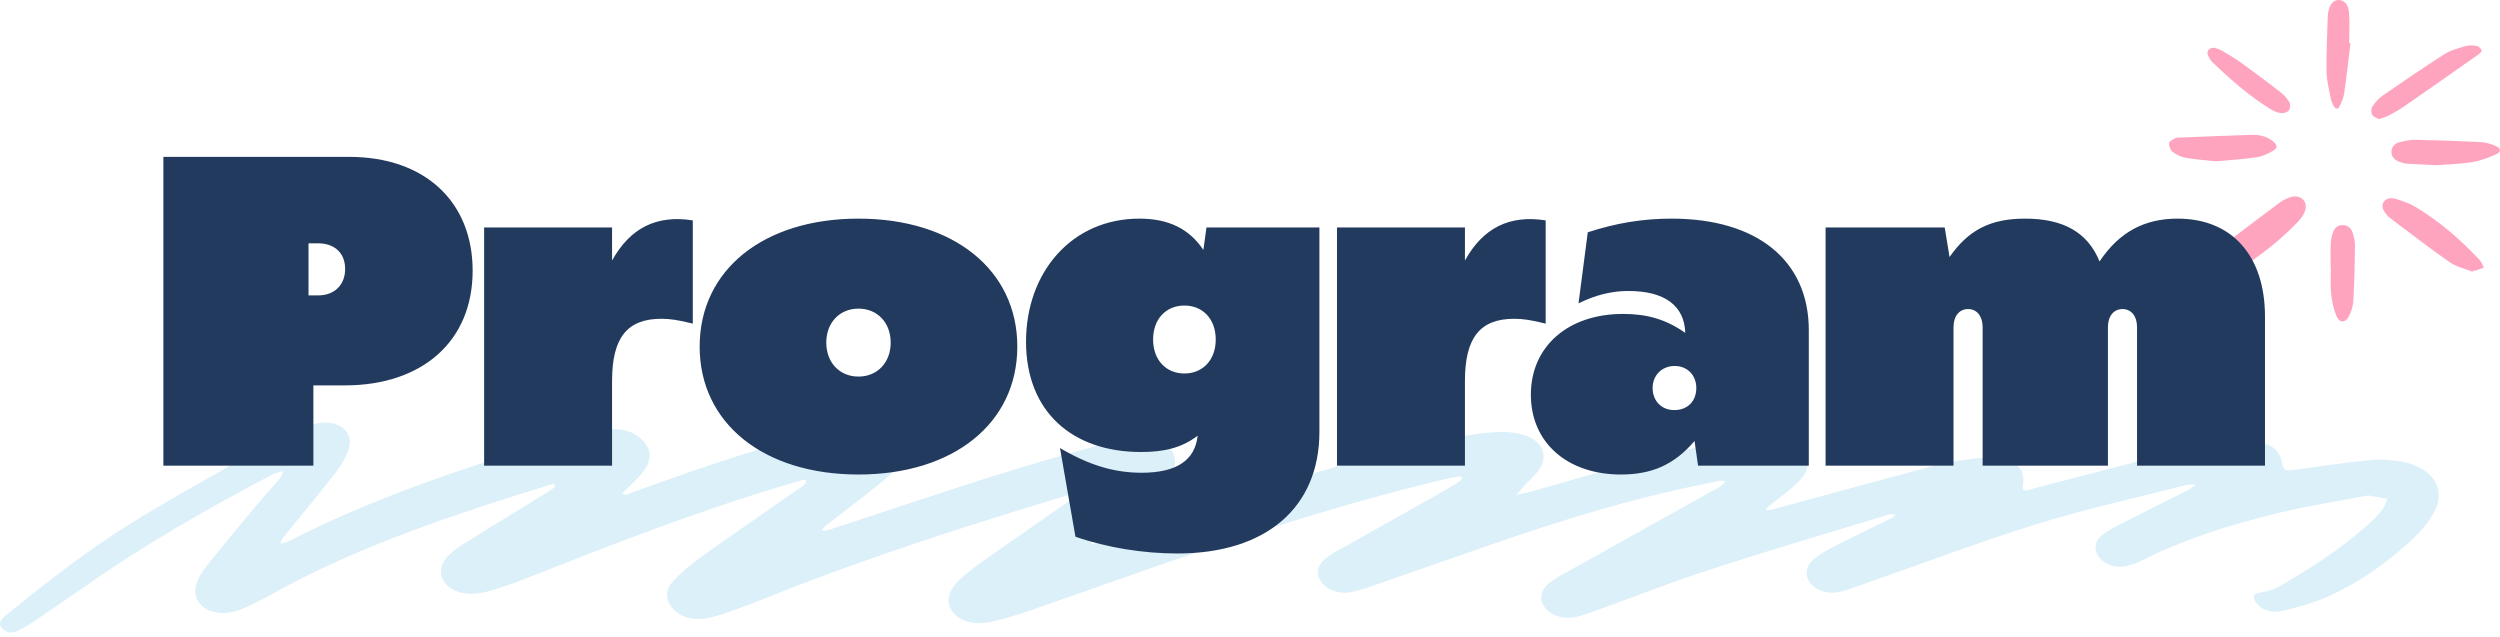 <svg width="408" height="104" viewBox="0 0 408 104" fill="none" xmlns="http://www.w3.org/2000/svg">
<path d="M360.056 46.566C359.508 46.292 358.863 46.138 358.472 45.736C357.931 45.178 358.382 44.522 358.744 44.041C359.418 43.146 360.072 42.174 360.939 41.495C364.581 38.642 368.294 35.879 371.995 33.102C372.441 32.768 372.953 32.501 373.47 32.287C374.457 31.878 375.385 32.034 375.907 32.627C376.442 33.233 376.454 34.128 375.883 35.07C375.625 35.495 375.317 35.901 374.972 36.258C371.376 39.974 367.225 42.972 362.783 45.574C361.995 46.036 361.043 46.216 360.056 46.566Z" fill="#FFA4BF"/>
<path d="M403.533 44.357C402.27 43.845 400.86 43.542 399.77 42.782C396.439 40.458 393.23 37.957 389.975 35.523C389.875 35.449 389.79 35.354 389.704 35.264C388.842 34.36 388.576 33.55 389.021 32.949C389.617 32.145 390.508 32.307 391.256 32.537C392.322 32.864 393.397 33.275 394.346 33.85C398.226 36.2 401.612 39.166 404.713 42.461C405.015 42.782 405.144 43.265 405.354 43.674C404.899 43.838 404.447 44.01 403.988 44.162C403.875 44.199 403.74 44.167 403.614 44.167C403.587 44.23 403.56 44.294 403.533 44.357Z" fill="#FFA4BF"/>
<path d="M388.214 19.446C387.871 19.232 387.308 19.069 387.122 18.71C386.937 18.352 386.967 17.689 387.192 17.354C387.636 16.692 388.202 16.051 388.854 15.6C392.189 13.296 395.532 11.001 398.951 8.827C399.978 8.174 401.24 7.853 402.431 7.509C403.003 7.344 403.675 7.4 404.273 7.511C404.569 7.565 404.87 7.934 405.023 8.235C405.075 8.337 404.72 8.719 404.487 8.883C400.454 11.721 396.417 14.555 392.363 17.363C391.545 17.93 390.666 18.416 389.786 18.885C389.353 19.116 388.855 19.223 388.214 19.446Z" fill="#FFA4BF"/>
<path d="M397.763 26.957C396.075 26.877 394.455 26.816 392.838 26.712C392.409 26.684 391.97 26.565 391.568 26.406C390.827 26.113 390.249 25.599 390.281 24.747C390.312 23.903 390.877 23.366 391.669 23.186C392.516 22.993 393.393 22.797 394.252 22.815C397.805 22.889 401.359 23.012 404.909 23.192C405.699 23.232 406.505 23.494 407.248 23.794C408.198 24.176 408.262 24.792 407.36 25.187C406.115 25.733 404.806 26.239 403.475 26.457C401.575 26.77 399.63 26.807 397.763 26.957Z" fill="#FFA4BF"/>
<path d="M361.643 26.328C360.156 26.166 358.408 26.052 356.693 25.753C355.924 25.619 355.14 25.218 354.518 24.738C354.167 24.468 353.936 23.756 354.016 23.307C354.074 22.979 354.723 22.753 355.115 22.489C355.159 22.459 355.237 22.476 355.299 22.474C359.361 22.312 363.421 22.122 367.483 22.005C368.746 21.968 369.981 22.255 370.998 23.097C371.677 23.659 371.737 24.15 371 24.587C370.162 25.085 369.209 25.524 368.257 25.669C366.16 25.986 364.032 26.103 361.643 26.328Z" fill="#FFA4BF"/>
<path d="M383.6 7.033C383.266 9.76 382.964 12.492 382.575 15.212C382.471 15.937 382.146 16.645 381.837 17.322C381.57 17.906 381.14 17.806 380.869 17.316C380.63 16.884 380.436 16.402 380.345 15.918C380.081 14.506 379.706 13.084 379.688 11.662C379.649 8.663 379.808 5.661 379.889 2.66C379.895 2.473 379.914 2.284 379.945 2.099C380.171 0.742 380.808 -0.017 381.701 0C382.528 0.016 383.24 0.671 383.351 1.966C383.495 3.637 383.386 5.329 383.386 7.012C383.458 7.019 383.529 7.026 383.6 7.033Z" fill="#FFA4BF"/>
<path d="M380.364 43.653C380.364 42.338 380.325 41.021 380.381 39.708C380.408 39.093 380.559 38.466 380.764 37.883C381.008 37.187 381.533 36.73 382.316 36.73C383.187 36.729 383.722 37.26 383.963 38.028C384.167 38.68 384.345 39.377 384.337 40.051C384.298 43.055 384.235 46.06 384.075 49.058C384.03 49.907 383.738 50.79 383.365 51.564C382.803 52.73 381.798 52.762 381.315 51.59C380.847 50.453 380.567 49.198 380.442 47.971C380.296 46.546 380.408 45.094 380.408 43.653L380.364 43.653Z" fill="#FFA4BF"/>
<path d="M361.375 7.789C361.729 7.922 362.231 8.037 362.654 8.285C363.732 8.918 364.811 9.561 365.823 10.291C367.955 11.83 370.063 13.404 372.141 15.015C372.72 15.464 373.258 16.036 373.622 16.664C373.821 17.006 373.78 17.711 373.544 18.017C373.304 18.328 372.668 18.513 372.244 18.459C371.645 18.382 371.032 18.112 370.509 17.789C367.083 15.672 364.083 13.016 361.169 10.261C360.816 9.927 360.533 9.475 360.341 9.025C360.058 8.361 360.529 7.767 361.375 7.789Z" fill="#FFA4BF"/>
<g filter="url(#filter0_d_5828_7337)">
<path d="M386.471 76.422C381.846 77.314 376.665 78.105 371.654 79.327C363.939 81.208 356.439 83.556 349.586 87.016C348.839 87.393 348.009 87.712 347.163 87.916C345.442 88.332 343.718 87.816 342.723 86.694C341.733 85.578 341.691 84.101 342.924 83.016C343.799 82.247 344.959 81.654 346.075 81.083C349.739 79.21 353.447 77.39 357.122 75.53C357.581 75.298 357.942 74.948 358.348 74.652C357.821 74.673 357.258 74.604 356.774 74.728C348.68 76.796 340.448 78.596 332.546 81.051C322.968 84.027 313.673 87.565 304.251 90.853C302.922 91.317 301.607 91.84 300.22 92.161C298.366 92.59 296.474 91.976 295.502 90.814C294.542 89.667 294.603 88.042 295.936 86.89C296.901 86.057 298.1 85.358 299.312 84.741C302.415 83.159 305.587 81.66 308.721 80.114C308.994 79.979 309.185 79.741 309.414 79.552C309.046 79.538 308.631 79.428 308.317 79.524C298.601 82.481 288.837 85.348 279.209 88.473C272.792 90.555 266.574 93.016 260.258 95.293C259.243 95.659 258.211 96.028 257.139 96.258C255.155 96.683 253.168 96.044 252.178 94.775C251.167 93.478 251.344 91.876 252.907 90.659C254.01 89.8 255.356 89.129 256.632 88.415C264.399 84.073 272.177 79.744 279.951 75.409C280.316 75.205 280.694 75.008 281.021 74.77C281.26 74.596 281.426 74.36 281.624 74.152C281.32 74.108 280.995 73.988 280.715 74.035C279.731 74.2 278.763 74.425 277.788 74.623C266.139 76.982 254.985 80.425 243.995 84.219C237.428 86.486 230.888 88.801 224.325 91.076C223.097 91.501 221.848 91.93 220.555 92.19C218.575 92.589 216.619 91.877 215.653 90.563C214.651 89.198 214.917 87.751 216.585 86.493C217.466 85.827 218.539 85.317 219.54 84.752C225.185 81.565 230.838 78.384 236.481 75.193C237.117 74.833 237.734 74.447 238.312 74.031C238.493 73.901 238.515 73.635 238.61 73.43C238.399 73.393 238.167 73.291 237.98 73.328C236.786 73.563 235.591 73.803 234.415 74.089C220.048 77.582 206.131 82.01 192.356 86.721C184.237 89.497 176.194 92.409 168.09 95.213C166.044 95.921 163.94 96.571 161.788 97.032C158.978 97.635 156.699 96.978 155.516 95.483C154.342 94 154.603 92.127 156.43 90.345C157.48 89.32 158.681 88.375 159.928 87.495C164.855 84.02 169.83 80.587 174.776 77.129C175.103 76.9 175.336 76.588 175.613 76.315C175.11 76.35 174.563 76.296 174.109 76.433C157.468 81.456 140.972 86.744 125.077 93.126C122.981 93.968 120.86 94.774 118.714 95.531C117.594 95.926 116.418 96.266 115.224 96.473C113.067 96.847 111.185 96.346 109.863 94.935C108.517 93.498 108.545 91.879 109.8 90.479C111.016 89.123 112.47 87.861 114.033 86.744C119.178 83.064 124.42 79.469 129.624 75.84C130.211 75.431 130.814 75.032 131.357 74.588C131.52 74.455 131.505 74.187 131.572 73.98C131.36 73.954 131.122 73.865 130.94 73.912C130.196 74.105 129.471 74.342 128.737 74.558C113.913 78.933 99.764 84.468 85.637 90.046C83.838 90.756 81.984 91.396 80.1 91.953C79.072 92.258 77.927 92.467 76.835 92.466C72.85 92.461 70.633 89.319 72.789 86.664C73.552 85.724 74.702 84.937 75.827 84.228C80.029 81.583 84.296 79 88.535 76.391C89.152 76.01 89.777 75.633 90.349 75.213C90.519 75.089 90.522 74.823 90.601 74.623C90.388 74.618 90.169 74.584 89.966 74.616C89.75 74.65 89.553 74.75 89.345 74.814C74.928 79.26 60.691 83.998 47.691 90.736C45.725 91.755 43.844 92.876 41.858 93.868C40.636 94.477 39.351 95.099 37.983 95.422C34.227 96.309 31.147 94.036 32.018 91.015C32.333 89.921 32.989 88.839 33.753 87.882C36.493 84.448 39.332 81.062 42.162 77.673C43.27 76.347 44.48 75.073 45.59 73.747C45.915 73.358 46.053 72.873 46.278 72.432C45.694 72.607 45.043 72.703 44.536 72.969C33.89 78.553 23.555 84.458 14.003 91.18C11.162 93.18 8.257 95.124 5.376 97.088C4.953 97.377 4.516 97.656 4.058 97.91C2.954 98.523 1.714 99.352 0.509 98.281C-0.727 97.182 0.566 96.29 1.464 95.563C8.581 89.799 15.874 84.17 24.047 79.331C31.121 75.142 38.342 71.106 45.574 67.088C47.294 66.132 49.239 65.341 51.22 64.782C54.891 63.746 57.882 65.89 56.914 68.839C56.473 70.182 55.706 71.508 54.781 72.695C51.97 76.303 49.005 79.837 46.119 83.41C45.919 83.658 45.88 83.988 45.765 84.28C46.156 84.184 46.6 84.152 46.93 83.983C60.243 77.142 74.721 72.191 89.527 67.793C92.447 66.926 95.514 66.33 98.563 65.78C101.152 65.313 103.527 65.826 105.082 67.65C106.675 69.52 106.051 71.368 104.546 73.076C103.719 74.014 102.74 74.868 101.844 75.768C101.723 75.889 101.686 76.062 101.61 76.21C101.813 76.245 102.056 76.353 102.213 76.3C102.934 76.061 103.626 75.767 104.339 75.51C115.041 71.651 125.83 67.959 137.121 65.273C138.934 64.842 140.808 64.4 142.679 64.32C147.38 64.117 149.904 67.338 147.582 70.565C146.656 71.852 145.386 73.022 144.07 74.092C141.029 76.564 137.861 78.938 134.759 81.364C134.474 81.587 134.295 81.893 134.067 82.161C134.474 82.121 134.917 82.15 135.283 82.03C144.389 79.056 153.451 75.998 162.598 73.104C168.52 71.231 174.535 69.531 180.567 67.886C182.438 67.375 184.503 67.061 186.476 67.071C190.686 67.092 193.017 70.025 191.096 72.95C190.036 74.564 188.477 76.032 186.859 77.351C184.292 79.443 181.479 81.347 178.797 83.354C178.457 83.609 178.284 84.004 178.034 84.334C178.547 84.26 179.097 84.257 179.568 84.103C189.087 80.992 198.547 77.765 208.123 74.765C218.011 71.667 227.972 68.693 238.38 66.804C240.339 66.449 242.345 66.181 244.348 66.071C245.656 65.999 247.061 66.127 248.309 66.443C251.45 67.239 252.769 69.586 251.354 71.943C250.698 73.035 249.565 73.949 248.658 74.949C248.249 75.401 247.865 75.867 247.469 76.327C248.195 76.17 248.938 76.049 249.645 75.851C256.714 73.872 263.729 71.76 270.861 69.934C275.217 68.819 279.734 68.069 284.217 67.293C285.944 66.994 287.789 66.933 289.562 67.014C294.43 67.237 296.636 70.608 293.876 73.785C292.505 75.362 290.542 76.619 288.858 78.029C288.568 78.272 288.33 78.555 288.069 78.82C288.481 78.781 288.918 78.799 289.301 78.695C298.09 76.319 306.861 73.903 315.665 71.564C317.566 71.059 319.568 70.749 321.552 70.486C322.975 70.298 324.467 70.186 325.892 70.306C328.846 70.556 330.583 72.144 330.17 74.471C329.893 76.036 330.674 75.602 331.725 75.33C339.276 73.371 346.806 71.355 354.402 69.508C357.494 68.756 360.726 68.35 363.91 67.847C365 67.675 366.141 67.599 367.251 67.63C370.351 67.717 372.087 68.808 372.464 71.213C372.652 72.417 373.209 72.421 374.384 72.256C378.456 71.683 382.529 71.097 386.627 70.66C388.156 70.497 389.781 70.605 391.315 70.808C396.861 71.544 399.454 75.253 397.173 79.287C396.364 80.72 395.26 82.104 393.984 83.308C390.014 87.057 385.492 90.377 380.115 92.838C377.827 93.886 375.246 94.606 372.697 95.214C370.577 95.719 368.951 95.066 368.127 93.78C367.676 93.077 367.504 92.465 368.923 92.26C369.867 92.124 370.884 91.885 371.646 91.45C376.923 88.444 381.964 85.212 386.281 81.344C387.167 80.551 388.013 79.716 388.729 78.826C389.172 78.277 389.335 77.589 389.623 76.964C388.775 76.818 387.927 76.672 386.471 76.422Z" fill="#DCF0F9"/>
</g>
<path d="M26.663 76V25.6H56.975C69.359 25.6 77.135 32.944 77.135 44.176C77.135 55.696 68.927 62.896 56.255 62.896H51.143V76H26.663ZM51.935 48.208C54.599 48.208 56.327 46.48 56.327 43.888C56.327 41.296 54.599 39.712 51.935 39.712H50.351V48.208H51.935ZM79.009 76V37.12H99.889V42.52C102.841 37.192 107.161 35.032 113.065 35.968V52.816C110.761 52.24 109.393 52.024 107.953 52.024C102.337 52.024 99.889 55.12 99.889 62.176V76H79.009ZM140.105 77.44C124.625 77.44 114.185 69.088 114.185 56.56C114.185 44.032 124.625 35.68 140.105 35.68C155.585 35.68 166.025 44.032 166.025 56.56C166.025 69.088 155.585 77.44 140.105 77.44ZM140.105 61.456C143.201 61.456 145.361 59.152 145.361 55.912C145.361 52.672 143.201 50.368 140.105 50.368C137.009 50.368 134.849 52.672 134.849 55.912C134.849 59.152 137.009 61.456 140.105 61.456ZM192.144 90.328C186.6 90.328 180.696 89.392 175.512 87.592L172.992 73.12C177.744 75.928 181.848 77.152 186.312 77.152C192 77.152 195.024 75.136 195.456 71.104C192.936 73.048 190.056 73.768 186.24 73.768C174.936 73.768 167.448 67.144 167.448 55.768C167.448 44.392 174.936 35.68 185.952 35.68C190.704 35.68 194.088 37.336 196.392 40.792L196.896 37.12H215.328V70.456C215.328 82.84 206.616 90.328 192.144 90.328ZM193.296 60.952C196.32 60.952 198.408 58.72 198.408 55.408C198.408 52.096 196.32 49.864 193.296 49.864C190.272 49.864 188.184 52.096 188.184 55.408C188.184 58.72 190.272 60.952 193.296 60.952ZM218.197 76V37.12H239.077V42.52C242.029 37.192 246.349 35.032 252.253 35.968V52.816C249.949 52.24 248.581 52.024 247.141 52.024C241.525 52.024 239.077 55.12 239.077 62.176V76H218.197ZM264.525 77.44C255.813 77.44 249.837 72.256 249.837 64.408C249.837 56.56 255.885 51.232 264.885 51.232C268.773 51.232 271.869 52.096 275.037 54.328C274.893 49.864 271.653 47.488 265.749 47.488C263.013 47.488 260.421 48.136 257.613 49.504L259.125 37.912C263.733 36.4 268.125 35.68 272.805 35.68C286.773 35.68 295.197 42.52 295.197 53.896V76H277.125L276.549 71.968C273.237 75.856 269.565 77.44 264.525 77.44ZM273.237 66.928C275.397 66.928 276.837 65.488 276.837 63.328C276.837 61.24 275.397 59.728 273.309 59.728C271.221 59.728 269.709 61.24 269.709 63.328C269.709 65.416 271.149 66.928 273.237 66.928ZM297.934 76V37.12H317.374L318.166 41.944C321.19 37.624 324.718 35.68 330.478 35.68C336.742 35.68 340.702 37.912 342.646 42.664C345.886 37.84 349.99 35.68 355.39 35.68C364.246 35.68 369.646 41.728 369.646 51.664V76H348.766V53.392C348.766 51.592 347.83 50.44 346.39 50.44C344.95 50.44 344.014 51.592 344.014 53.392V76H323.566V53.392C323.566 51.592 322.63 50.44 321.19 50.44C319.75 50.44 318.814 51.592 318.814 53.392V76H297.934Z" fill="#223A5E"/>
<defs>
<filter id="filter0_d_5828_7337" x="0" y="64.311" width="398" height="38.922" filterUnits="userSpaceOnUse" color-interpolation-filters="sRGB">
<feFlood flood-opacity="0" result="BackgroundImageFix"/>
<feColorMatrix in="SourceAlpha" type="matrix" values="0 0 0 0 0 0 0 0 0 0 0 0 0 0 0 0 0 0 127 0" result="hardAlpha"/>
<feOffset dy="4.435"/>
<feComposite in2="hardAlpha" operator="out"/>
<feColorMatrix type="matrix" values="0 0 0 0 0.498 0 0 0 0 0.792 0 0 0 0 0.922 0 0 0 1 0"/>
<feBlend mode="normal" in2="BackgroundImageFix" result="effect1_dropShadow_5828_7337"/>
<feBlend mode="normal" in="SourceGraphic" in2="effect1_dropShadow_5828_7337" result="shape"/>
</filter>
</defs>
</svg>
